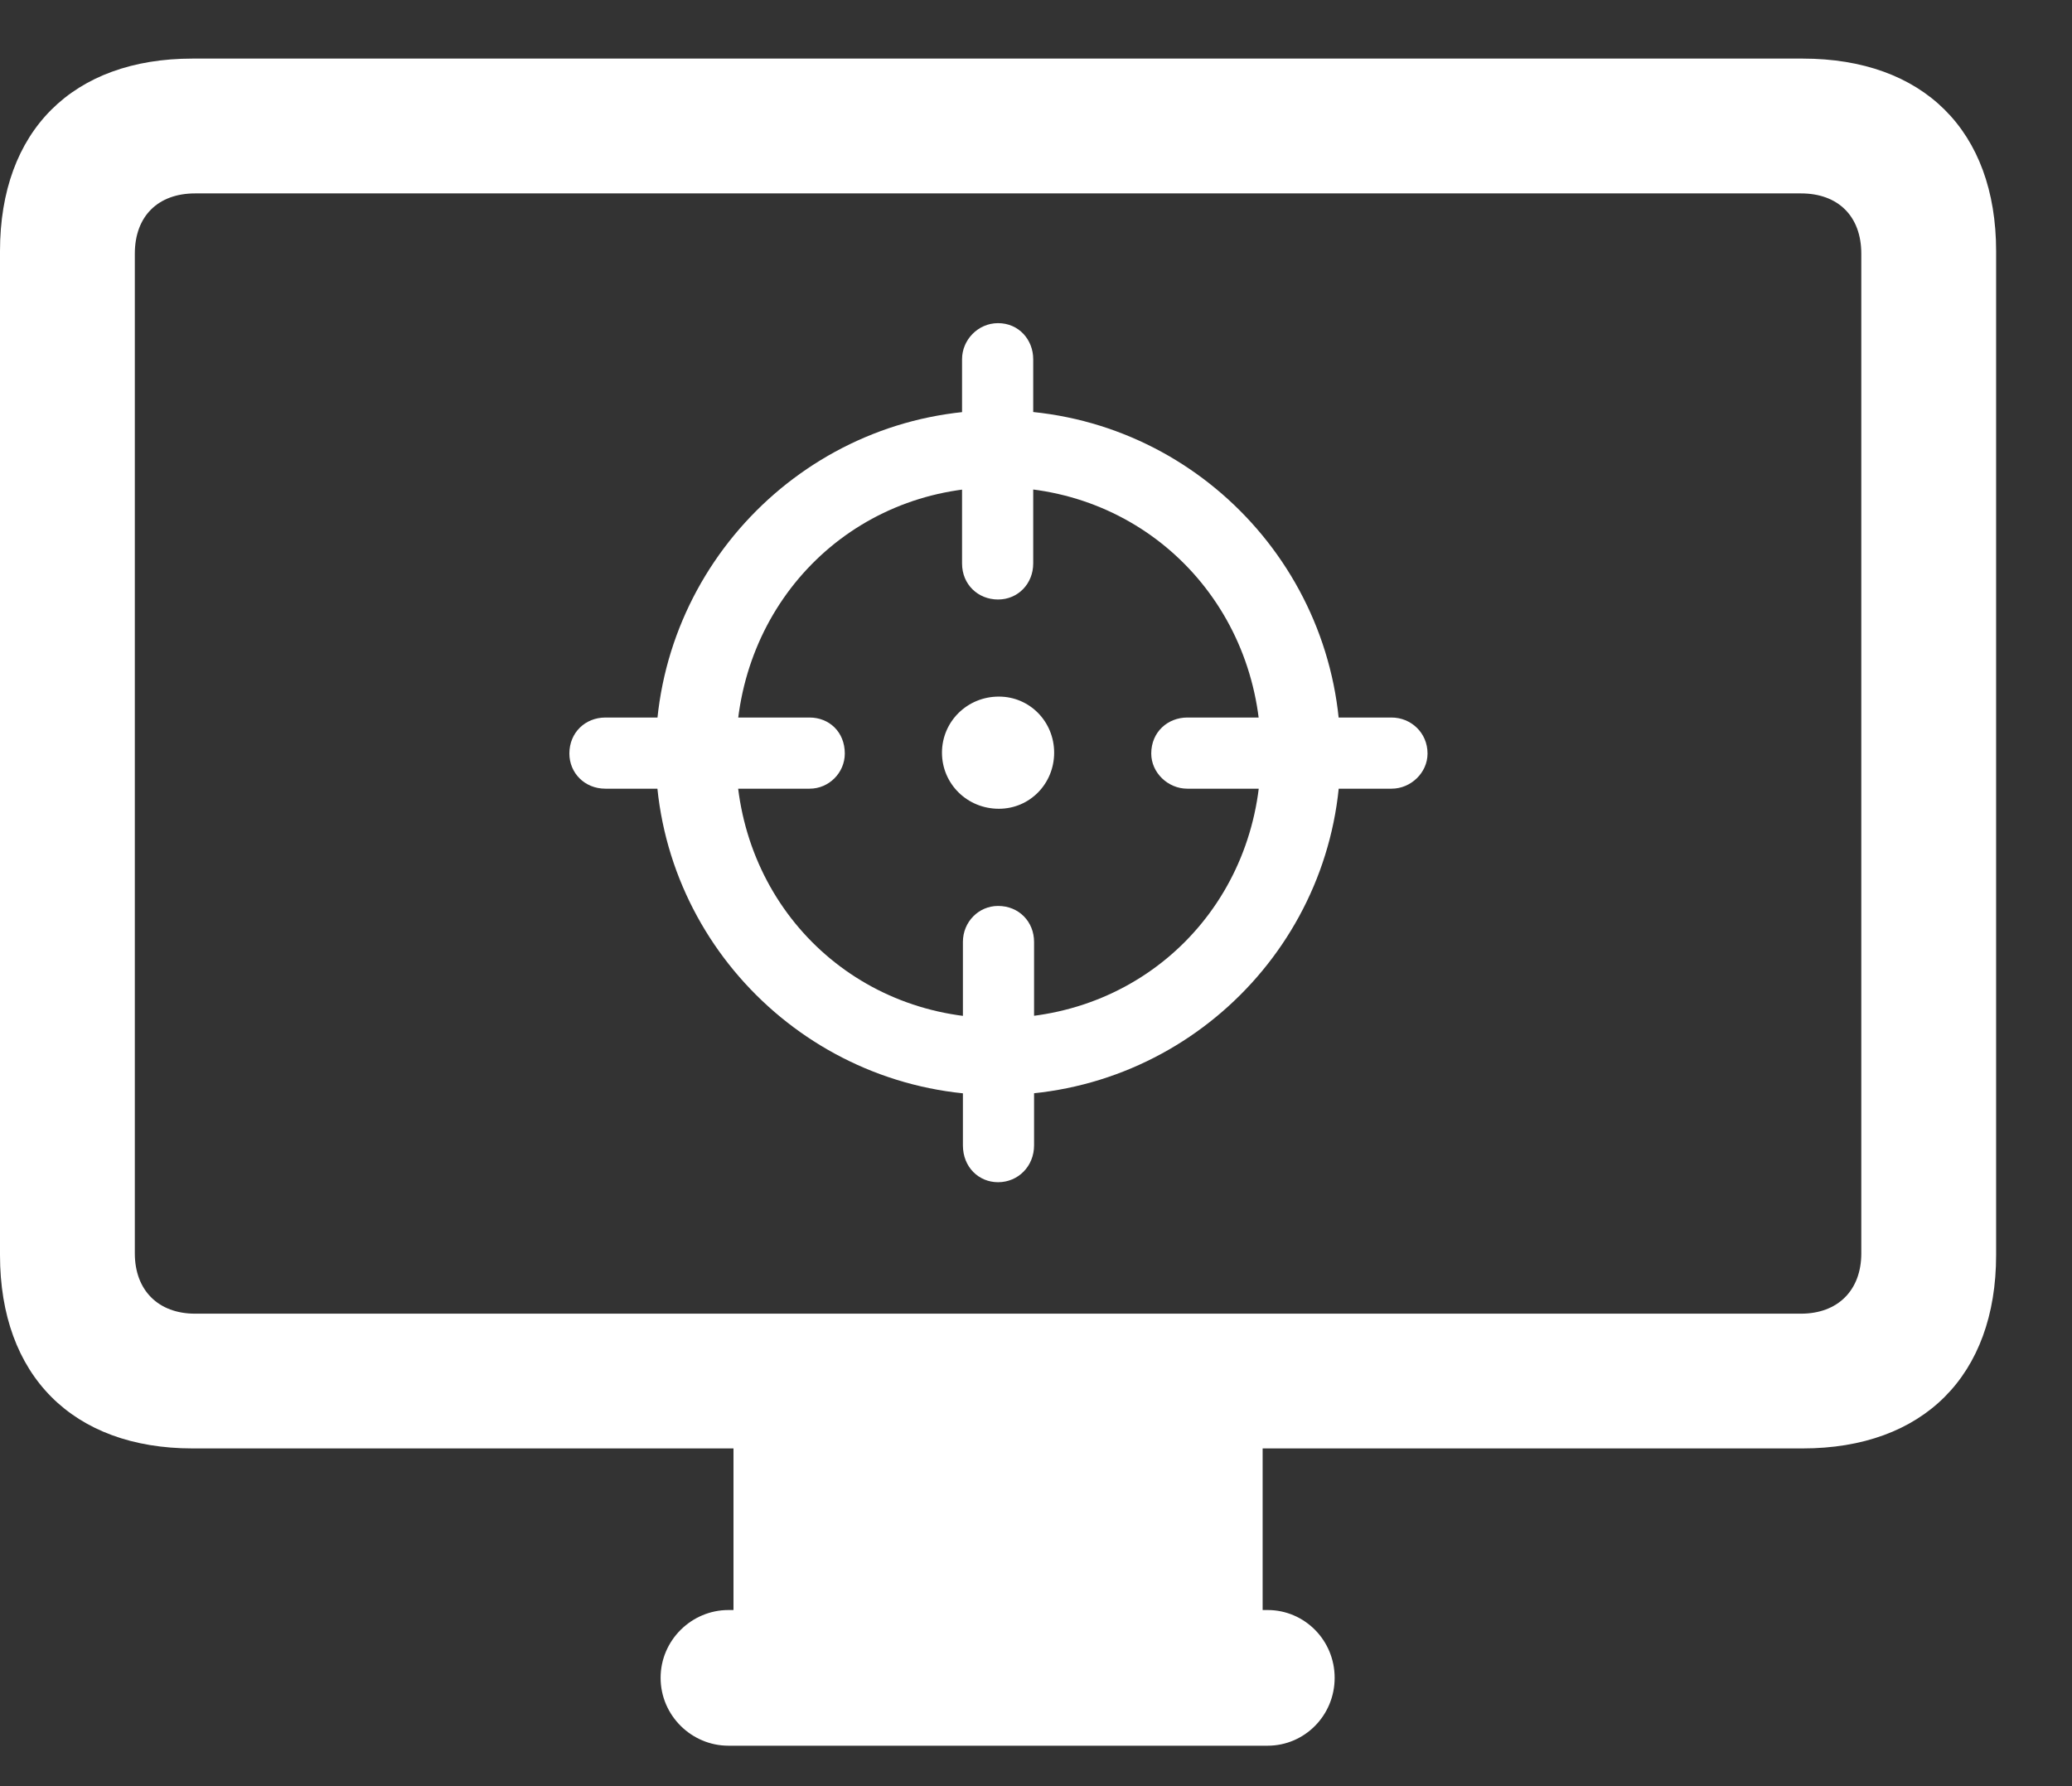 <svg width="29" height="25" viewBox="0 0 29 25" fill="none" xmlns="http://www.w3.org/2000/svg">
<rect x="0" y="0" width="29" height="25" fill="#333333" stroke="none"/>
<g clip-path="url(#clip0_181_1800)">
<path d="M2.695 20.273H25.23C26.918 20.273 27.938 19.254 27.938 17.566V3.516C27.938 1.828 26.918 0.82 25.23 0.82H2.695C1.02 0.82 0 1.828 0 3.516V17.566C0 19.254 1.02 20.273 2.695 20.273ZM2.73 18.387C2.215 18.387 1.887 18.059 1.887 17.543V3.551C1.887 3.023 2.215 2.707 2.73 2.707H25.207C25.723 2.707 26.051 3.023 26.051 3.551V17.543C26.051 18.059 25.723 18.387 25.207 18.387H2.73ZM10.266 23.062H17.672V20.121H10.266V23.062ZM10.195 24.434H17.742C18.258 24.434 18.68 24.012 18.68 23.484C18.68 22.957 18.258 22.535 17.742 22.535H10.195C9.68 22.535 9.246 22.957 9.246 23.484C9.246 24.012 9.68 24.434 10.195 24.434Z" fill="white"/>
<path d="M13.969 15.328C16.617 15.328 18.762 13.184 18.762 10.547C18.762 7.898 16.617 5.742 13.969 5.742C11.332 5.742 9.176 7.898 9.176 10.547C9.176 13.184 11.332 15.328 13.969 15.328ZM13.969 14.25C11.906 14.25 10.301 12.633 10.301 10.547C10.301 8.449 11.906 6.82 13.969 6.82C16.031 6.82 17.648 8.449 17.648 10.547C17.648 12.633 16.043 14.25 13.969 14.25ZM13.969 4.523C13.688 4.523 13.465 4.758 13.465 5.027V7.887C13.465 8.18 13.688 8.391 13.969 8.391C14.25 8.391 14.461 8.168 14.461 7.887V5.027C14.461 4.758 14.262 4.523 13.969 4.523ZM16.617 11.039H19.477C19.746 11.039 19.98 10.816 19.98 10.547C19.98 10.254 19.746 10.043 19.477 10.043H16.617C16.348 10.043 16.113 10.242 16.113 10.547C16.113 10.816 16.348 11.039 16.617 11.039ZM13.969 16.547C14.25 16.547 14.473 16.324 14.473 16.031V13.184C14.473 12.902 14.262 12.68 13.969 12.68C13.699 12.68 13.477 12.902 13.477 13.184V16.031C13.477 16.336 13.699 16.547 13.969 16.547ZM8.473 11.039H11.332C11.602 11.039 11.824 10.816 11.824 10.547C11.824 10.242 11.602 10.043 11.332 10.043H8.473C8.191 10.043 7.969 10.254 7.969 10.547C7.969 10.816 8.18 11.039 8.473 11.039ZM13.98 11.32C14.414 11.32 14.754 10.969 14.754 10.535C14.754 10.102 14.414 9.75 13.98 9.75C13.535 9.75 13.184 10.102 13.184 10.535C13.184 10.969 13.535 11.32 13.98 11.32Z" fill="white"/>
</g>
<defs>
<clipPath id="clip0_181_1800">
<rect width="28.289" height="24.434" fill="white"/>
</clipPath>
</defs>
</svg>

